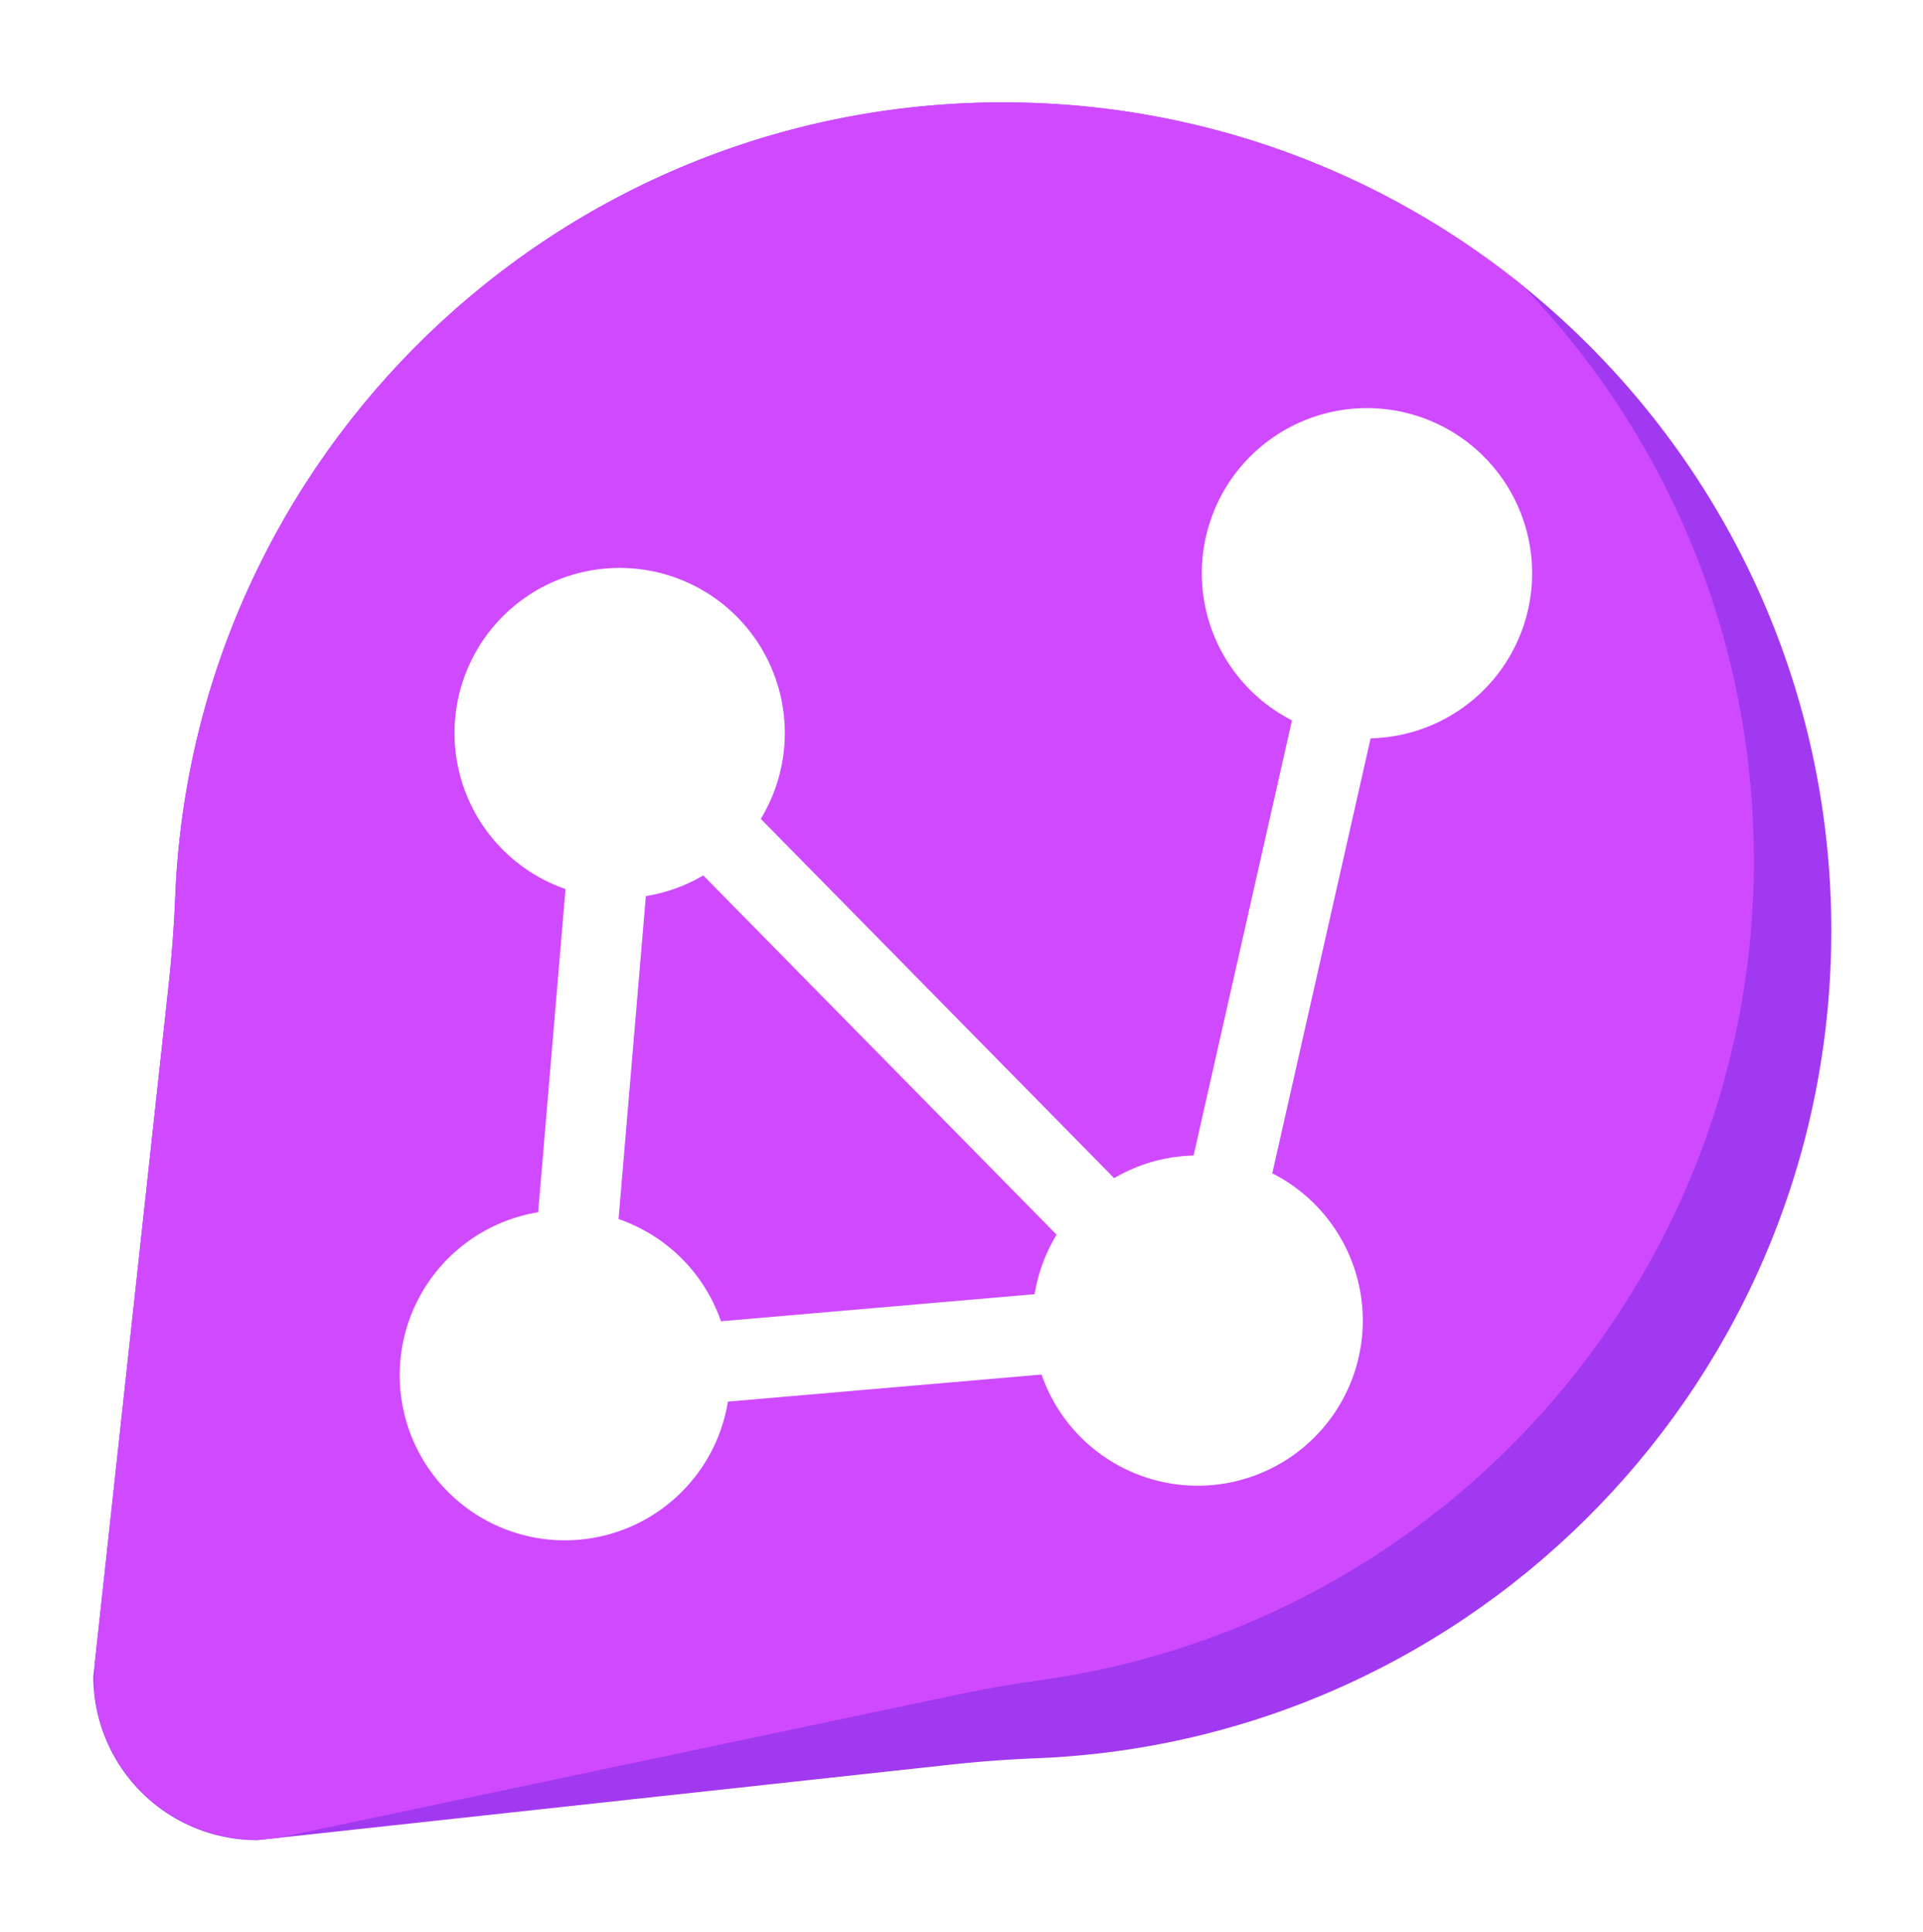 <svg viewBox="0 0 977 981.6" version="1.1" id="svg5" xmlns="http://www.w3.org/2000/svg"><defs id="defs1"><clipPath id="clip-path" transform="translate(-26.58 -21.98)"><path d="M491.18 902.89 141.21 941A83.2 83.2 0 0 1 58 857.79l38.06-349.51a665.9 665.9 0 0 0 3.53-46.14C108.37 237.45 293.29 58 520.13 58 752.57 58 941 246.43 941 478.87c0 227-179.7 412-404.6 420.56a639.17 639.17 0 0 0-45.22 3.46Z" id="path1" style="fill:none"/></clipPath><filter style="color-interpolation-filters:sRGB" id="filter77" x="-.01" y=".03" width="1.06" height="1.02"><feFlood result="flood" flood-opacity=".5" flood-color="#000" id="feFlood76"/><feGaussianBlur result="blur" in="SourceGraphic" stdDeviation="13" id="feGaussianBlur76"/><feOffset result="offset" in="blur" dx="16" dy="16" id="feOffset76"/><feComposite result="comp1" operator="in" in="flood" in2="offset" id="feComposite76"/><feComposite result="comp2" operator="over" in="SourceGraphic" in2="comp1" id="feComposite77"/></filter><style id="style1">.cls-3{mix-blend-mode:multiply;opacity:.7}</style></defs><g id="g5" style="filter:url(#filter77);isolation:isolate"><g id="Ebene_1" data-name="Ebene 1"><g clip-path="url(#clip-path)" id="g3" style="clip-path:url(#clip-path)"><path d="M491.18 902.89 141.21 941A83.2 83.2 0 0 1 58 857.79l38.06-349.51a665.9 665.9 0 0 0 3.53-46.14C108.37 237.45 293.29 58 520.13 58 752.57 58 941 246.43 941 478.87c0 227-179.7 412-404.6 420.56a639.17 639.17 0 0 0-45.22 3.46Z" transform="translate(-26.58 -21.98)" id="path2" style="fill:#a139f0"/><path d="m494 867.68-344.43 72.65a83.2 83.2 0 0 1-91-74.54l3.13-351.56c.14-15.43-.13-30.87-1.06-46.27C47.08 243.52 213.29 46.6 439 24.09 670.29 1 876.49 169.83 899.56 401.12 922.08 627 761.63 828.93 538.69 859.75a647.99 647.99 0 0 0-44.69 7.93Z" transform="translate(-26.58 -21.98)" id="path3" style="fill:#cf4aff"/></g></g><g id="Ebene_2" data-name="Ebene 2"><path d="M381.16 697.53a83.9 83.9 0 1 1-90.8-76.37 83.91 83.91 0 0 1 90.8 76.37Zm230.69-104.12a83.9 83.9 0 1 0 90.8 76.38 83.91 83.91 0 0 0-90.8-76.38ZM318.2 294.87a83.9 83.9 0 1 0 90.8 76.38 83.9 83.9 0 0 0-90.8-76.38Zm379.67-81.2a83.9 83.9 0 1 0 90.8 76.33 83.9 83.9 0 0 0-90.8-76.33Z" transform="translate(-26.58 -21.98)" id="path4" style="fill:#fff"/><path d="m619.06 677-321.49 27.75 27.62-326.59Zm85.76-379.45L619.06 677" transform="translate(-26.58 -21.98)" id="path5" style="stroke:#fff;stroke-miterlimit:10;stroke-width:40.98px;fill:none"/></g></g></svg>